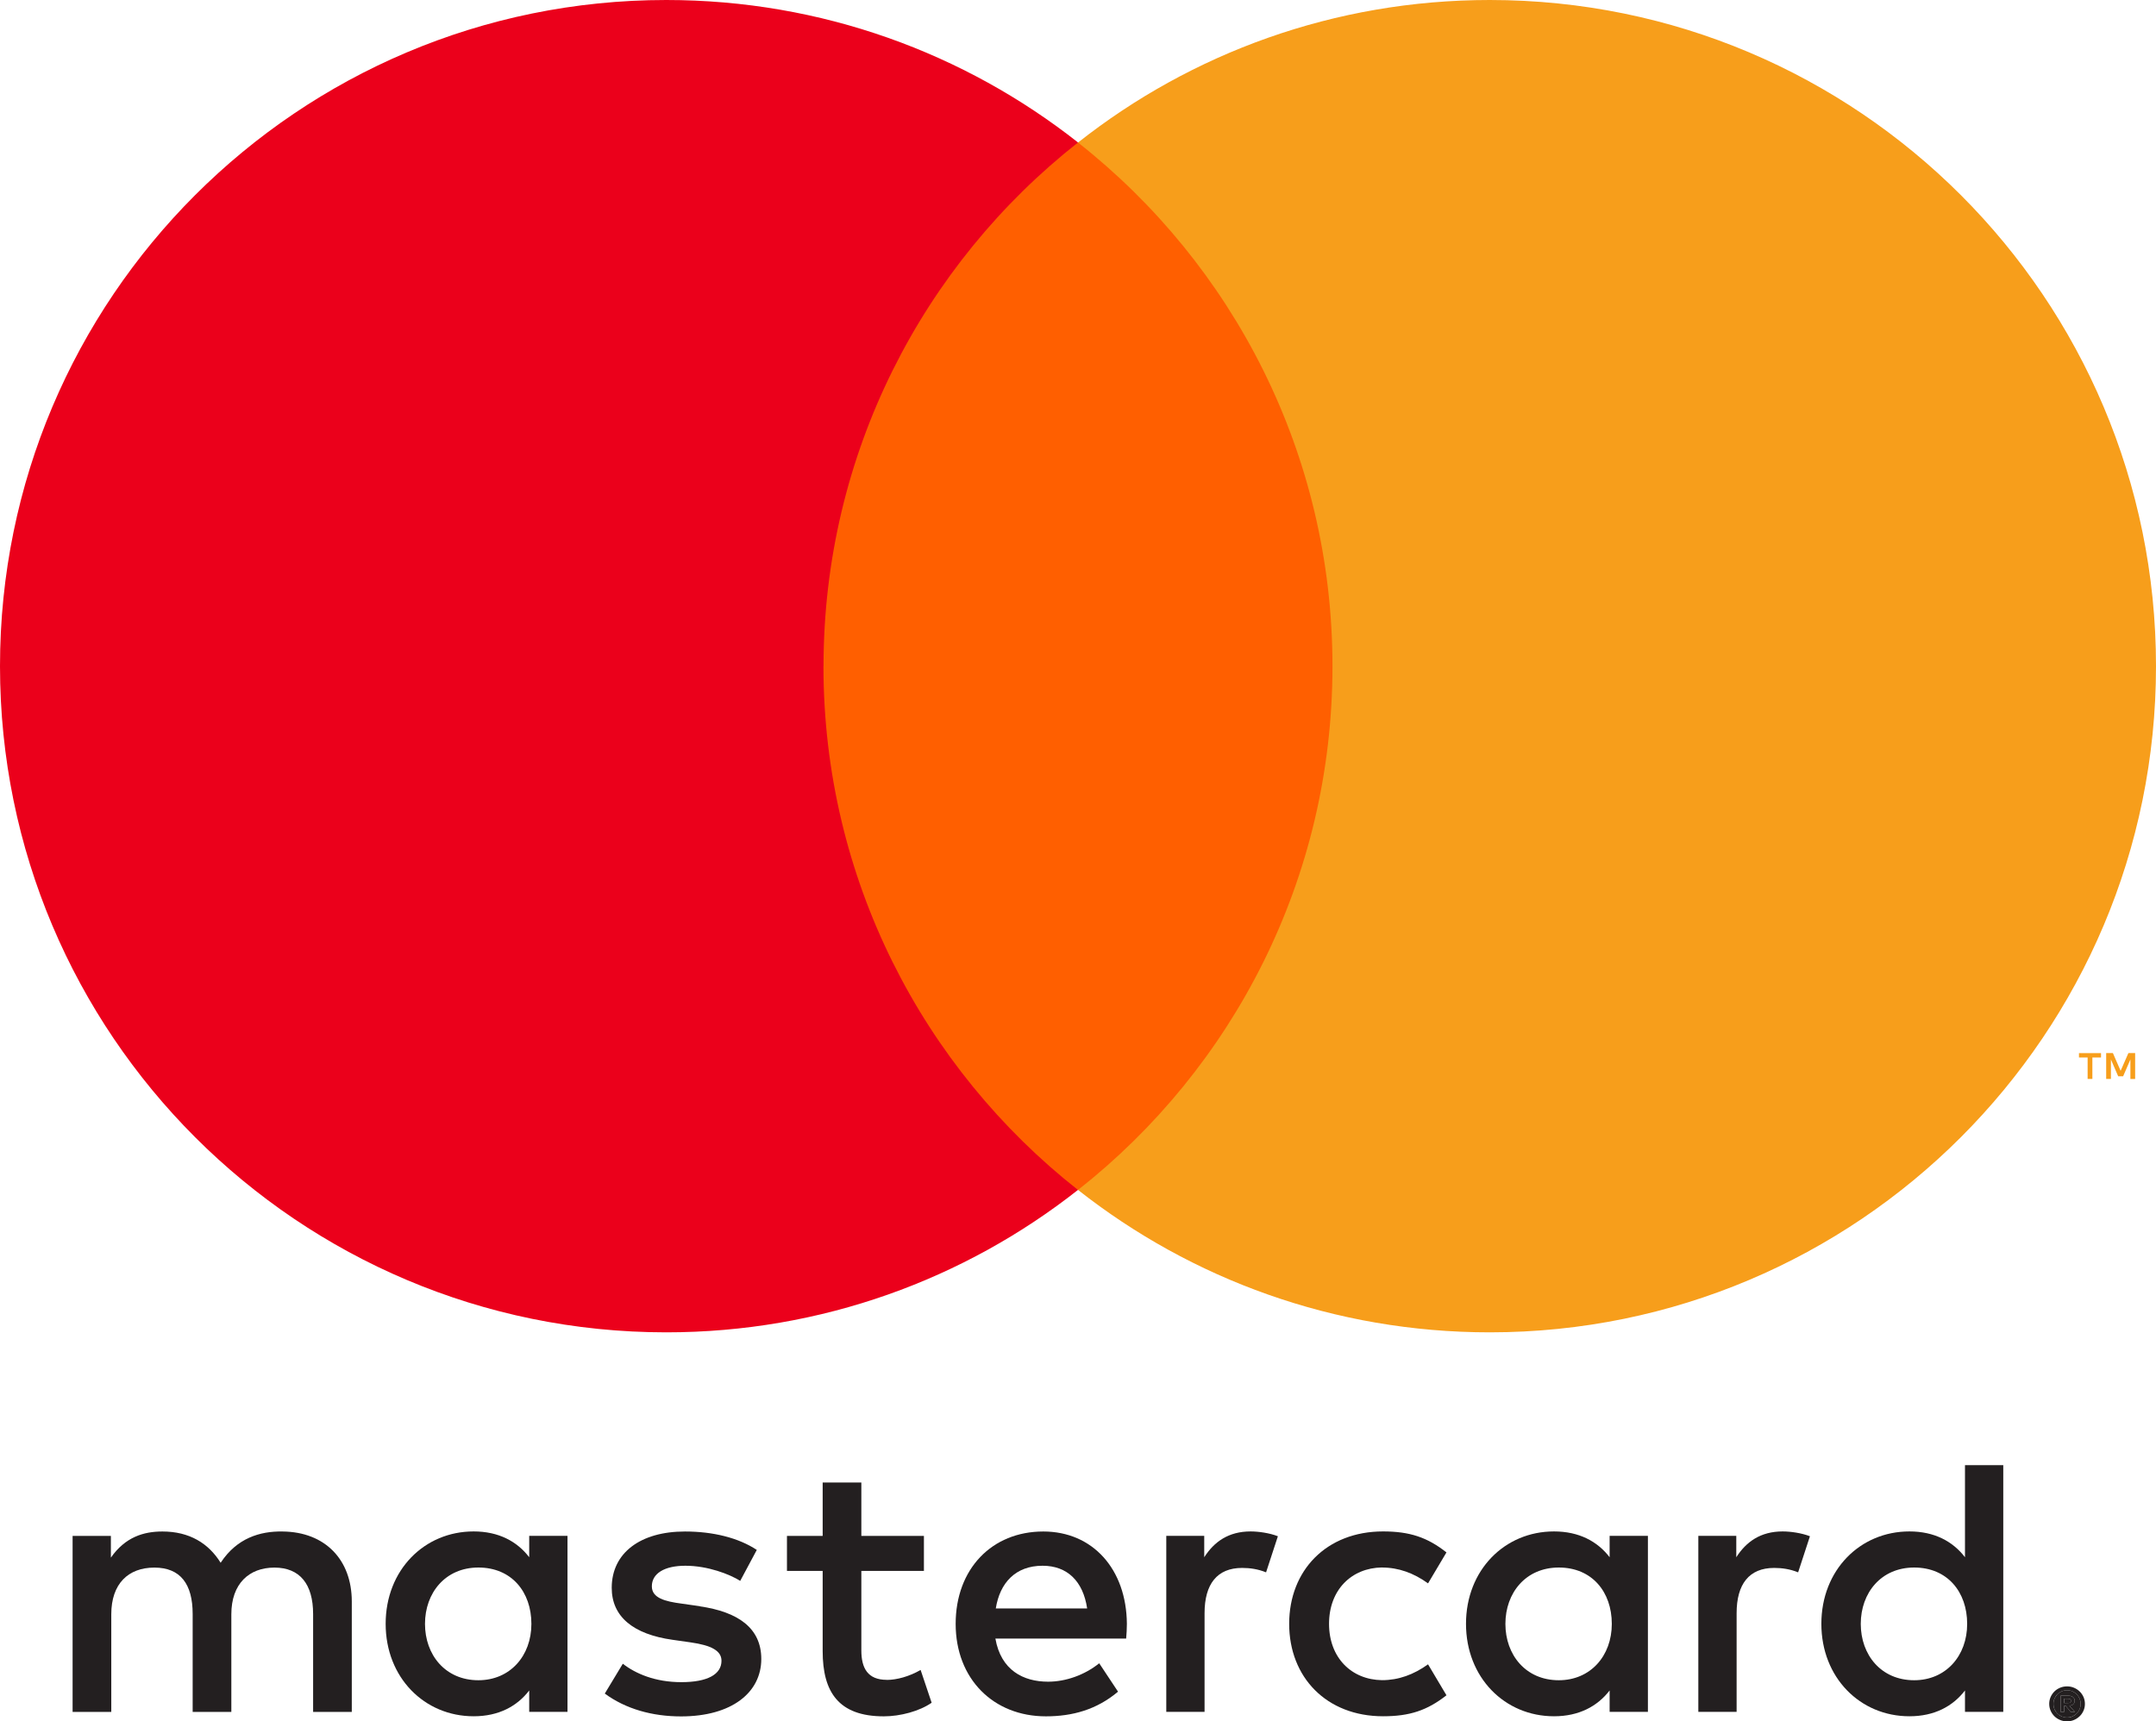 <?xml version="1.0" encoding="UTF-8"?>
<svg id="Layer_2" data-name="Layer 2" xmlns="http://www.w3.org/2000/svg" viewBox="0 0 326.65 260.85">
  <defs>
    <style>
      .cls-1 {
        fill: #eb001b;
      }

      .cls-2 {
        fill: #231f20;
      }

      .cls-3 {
        fill: #ff5f00;
      }

      .cls-4 {
        fill: #f79e1b;
      }
    </style>
  </defs>
  <g id="Payments">
    <g id="Mastercard_C">
      <g>
        <polygon class="cls-3" points="207.49 180.31 119.16 180.31 119.16 21.58 207.49 21.58 207.49 180.31 207.49 180.31"/>
        <path class="cls-1" d="M124.77,100.95c0-32.2,15.08-60.88,38.56-79.36C146.15,8.06,124.49,0,100.94,0,45.19,0,0,45.19,0,100.95s45.19,100.95,100.94,100.95c23.55,0,45.21-8.06,62.38-21.58-23.48-18.48-38.56-47.16-38.56-79.36h0Z"/>
        <path class="cls-4" d="M326.65,100.95c0,55.75-45.19,100.95-100.94,100.95-23.55,0-45.21-8.06-62.38-21.58,23.48-18.48,38.55-47.16,38.55-79.36s-15.08-60.88-38.55-79.36C180.49,8.06,202.16,0,225.71,0c55.75,0,100.94,45.19,100.94,100.95h0Z"/>
        <path class="cls-4" d="M323.49,163.5v-3.92h-1.02l-1.18,2.69-1.17-2.69h-1.02v3.92h.72v-2.95l1.1,2.55h.75l1.1-2.55v2.96h.72ZM317.01,163.5v-3.25h1.31v-.66h-3.34v.66h1.31v3.25h.72Z"/>
      </g>
      <path class="cls-2" d="M315.67,257.17c-.14-.32-.33-.6-.58-.84-.24-.24-.53-.43-.86-.57-.33-.14-.68-.21-1.05-.21s-.74.07-1.07.21c-.33.14-.62.33-.86.57-.24.24-.43.52-.57.84-.14.32-.21.67-.21,1.03s.07.71.21,1.03c.14.32.33.6.57.84.24.24.53.43.86.57.33.14.69.21,1.07.21s.72-.07,1.05-.21c.33-.14.61-.33.86-.57.25-.24.44-.52.58-.84.14-.32.21-.66.21-1.03s-.07-.71-.21-1.03ZM315.07,259.01c-.11.25-.25.47-.44.66-.19.19-.4.33-.65.44-.25.11-.51.16-.8.16s-.56-.06-.81-.16c-.25-.11-.47-.26-.66-.44-.18-.18-.33-.4-.44-.66-.11-.25-.16-.52-.16-.81s.05-.55.16-.8c.11-.25.25-.47.44-.66.19-.18.41-.33.66-.44.25-.11.52-.16.81-.16s.55.05.8.16c.25.11.46.25.65.44.19.19.33.41.44.66.11.25.16.52.16.8s-.05.56-.16.81Z"/>
      <path class="cls-2" d="M314.63,256.74c-.19-.18-.4-.33-.65-.44-.25-.11-.51-.16-.8-.16s-.56.05-.81.16c-.25.11-.47.25-.66.44-.18.19-.33.41-.44.66-.11.25-.16.52-.16.8s.05.56.16.81c.11.25.25.47.44.66.19.19.41.33.66.44.25.11.52.16.81.16s.55-.06.8-.16c.25-.11.46-.26.65-.44.19-.18.33-.4.44-.66.11-.25.16-.52.16-.81s-.05-.55-.16-.8c-.11-.25-.25-.47-.44-.66ZM313.72,259.42l-.75-.92h-.24v.92h-.53v-2.46h1.14c.32,0,.56.07.73.21.17.14.26.33.26.57,0,.2-.07.37-.21.51-.14.13-.33.21-.58.24l.81.93h-.63Z"/>
      <path class="cls-2" d="M314.12,258.25c.14-.13.21-.3.21-.51,0-.24-.09-.43-.26-.57-.17-.14-.42-.21-.73-.21h-1.14v2.46h.53v-.92h.24l.75.92h.63l-.81-.93c.25-.03.44-.11.58-.24ZM312.73,258.08v-.66h.6c.14,0,.25.03.33.08.08.05.12.13.12.24,0,.11-.04.2-.12.25-.08.05-.19.08-.33.08h-.6Z"/>
      <path class="cls-2" d="M313.79,257.74c0-.11-.04-.19-.12-.24-.08-.05-.19-.08-.33-.08h-.6v.66h.6c.14,0,.25-.03.33-.08.08-.05.12-.14.12-.25Z"/>
      <path class="cls-2" d="M80.18,235.98c-1.84-2.4-4.63-3.91-8.42-3.91-7.48,0-13.33,5.86-13.33,14s5.86,14.01,13.33,14.01c3.79,0,6.58-1.51,8.42-3.91v3.24h5.8v-26.67h-5.8v3.24ZM72.48,254.62c-5.02,0-8.09-3.85-8.09-8.54s3.07-8.54,8.09-8.54,8.03,3.68,8.03,8.54-3.24,8.54-8.03,8.54Z"/>
      <path class="cls-2" d="M297.71,235.98c-1.84-2.4-4.63-3.91-8.42-3.91-7.48,0-13.34,5.86-13.34,14s5.86,14.01,13.34,14.01c3.79,0,6.58-1.51,8.42-3.91v3.24h5.8v-37.38h-5.8v13.95ZM290.01,254.62c-5.02,0-8.09-3.85-8.09-8.54s3.07-8.54,8.09-8.54,8.03,3.68,8.03,8.54-3.24,8.54-8.03,8.54Z"/>
      <path class="cls-2" d="M158.07,232.08c-7.81,0-13.28,5.69-13.28,14s5.69,14.01,13.67,14.01c4.02,0,7.7-1.01,10.93-3.74l-2.85-4.3c-2.23,1.79-5.08,2.79-7.75,2.79-3.74,0-7.14-1.73-7.98-6.53h19.81c.06-.73.11-1.45.11-2.23-.06-8.31-5.19-14-12.66-14ZM150.87,243.74c.61-3.85,2.96-6.47,7.09-6.47,3.74,0,6.14,2.34,6.75,6.47h-13.84Z"/>
      <path class="cls-2" d="M243.87,235.98c-1.84-2.4-4.63-3.91-8.43-3.91-7.47,0-13.33,5.86-13.33,14s5.86,14.01,13.33,14.01c3.79,0,6.58-1.51,8.43-3.91v3.24h5.8v-26.67h-5.8v3.24ZM236.17,254.62c-5.02,0-8.09-3.85-8.09-8.54s3.07-8.54,8.09-8.54,8.03,3.68,8.03,8.54-3.24,8.54-8.03,8.54Z"/>
      <path class="cls-2" d="M209.39,237.54c2.51,0,4.8.84,6.97,2.4l2.79-4.69c-2.9-2.29-5.58-3.18-9.6-3.18-8.59,0-14.23,5.91-14.23,14s5.64,14.01,14.23,14.01c4.02,0,6.69-.89,9.6-3.18l-2.79-4.69c-2.18,1.56-4.46,2.4-6.97,2.4-4.63-.06-8.03-3.4-8.03-8.54s3.4-8.48,8.03-8.54Z"/>
      <path class="cls-2" d="M263.06,235.98v-3.24h-5.75v26.67h5.8v-14.95c0-4.41,1.9-6.86,5.69-6.86,1.17,0,2.4.17,3.63.67l1.79-5.47c-1.29-.5-2.96-.73-4.13-.73-3.35,0-5.52,1.56-7.03,3.91Z"/>
      <path class="cls-2" d="M106.01,243.4l-2.73-.39c-2.51-.33-4.52-.84-4.52-2.62,0-1.95,1.9-3.12,5.08-3.12,3.4,0,6.69,1.28,8.31,2.29l2.51-4.69c-2.79-1.84-6.64-2.79-10.88-2.79-6.75,0-11.1,3.24-11.1,8.54,0,4.35,3.24,7.03,9.21,7.87l2.73.39c3.18.45,4.69,1.28,4.69,2.79,0,2.06-2.12,3.24-6.08,3.24s-6.92-1.28-8.87-2.79l-2.73,4.52c3.18,2.34,7.2,3.46,11.55,3.46,7.7,0,12.16-3.63,12.16-8.7,0-4.69-3.51-7.14-9.32-7.98Z"/>
      <path class="cls-2" d="M182.45,235.98v-3.24h-5.75v26.67h5.8v-14.95c0-4.41,1.9-6.86,5.69-6.86,1.17,0,2.4.17,3.63.67l1.79-5.47c-1.28-.5-2.96-.73-4.13-.73-3.35,0-5.52,1.56-7.03,3.91Z"/>
      <path class="cls-2" d="M134.35,254.56c-2.9,0-3.85-1.79-3.85-4.46v-12.05h9.48v-5.3h-9.48v-8.09h-5.86v8.09h-5.41v5.3h5.41v12.16c0,6.19,2.4,9.88,9.26,9.88,2.51,0,5.41-.78,7.25-2.06l-1.67-4.97c-1.73,1-3.63,1.51-5.13,1.51Z"/>
      <path class="cls-2" d="M42.8,232.08c-3.4-.06-6.92,1-9.37,4.74-1.84-2.96-4.74-4.74-8.82-4.74-2.85,0-5.63.84-7.81,3.96v-3.29h-5.8v26.67h5.86v-14.79c0-4.63,2.57-7.08,6.53-7.08s5.8,2.51,5.8,7.03v14.84h5.86v-14.79c0-4.63,2.68-7.08,6.53-7.08s5.86,2.51,5.86,7.03v14.84h5.86v-16.74c0-6.3-4.02-10.54-10.49-10.6Z"/>
    </g>
  </g>
</svg>